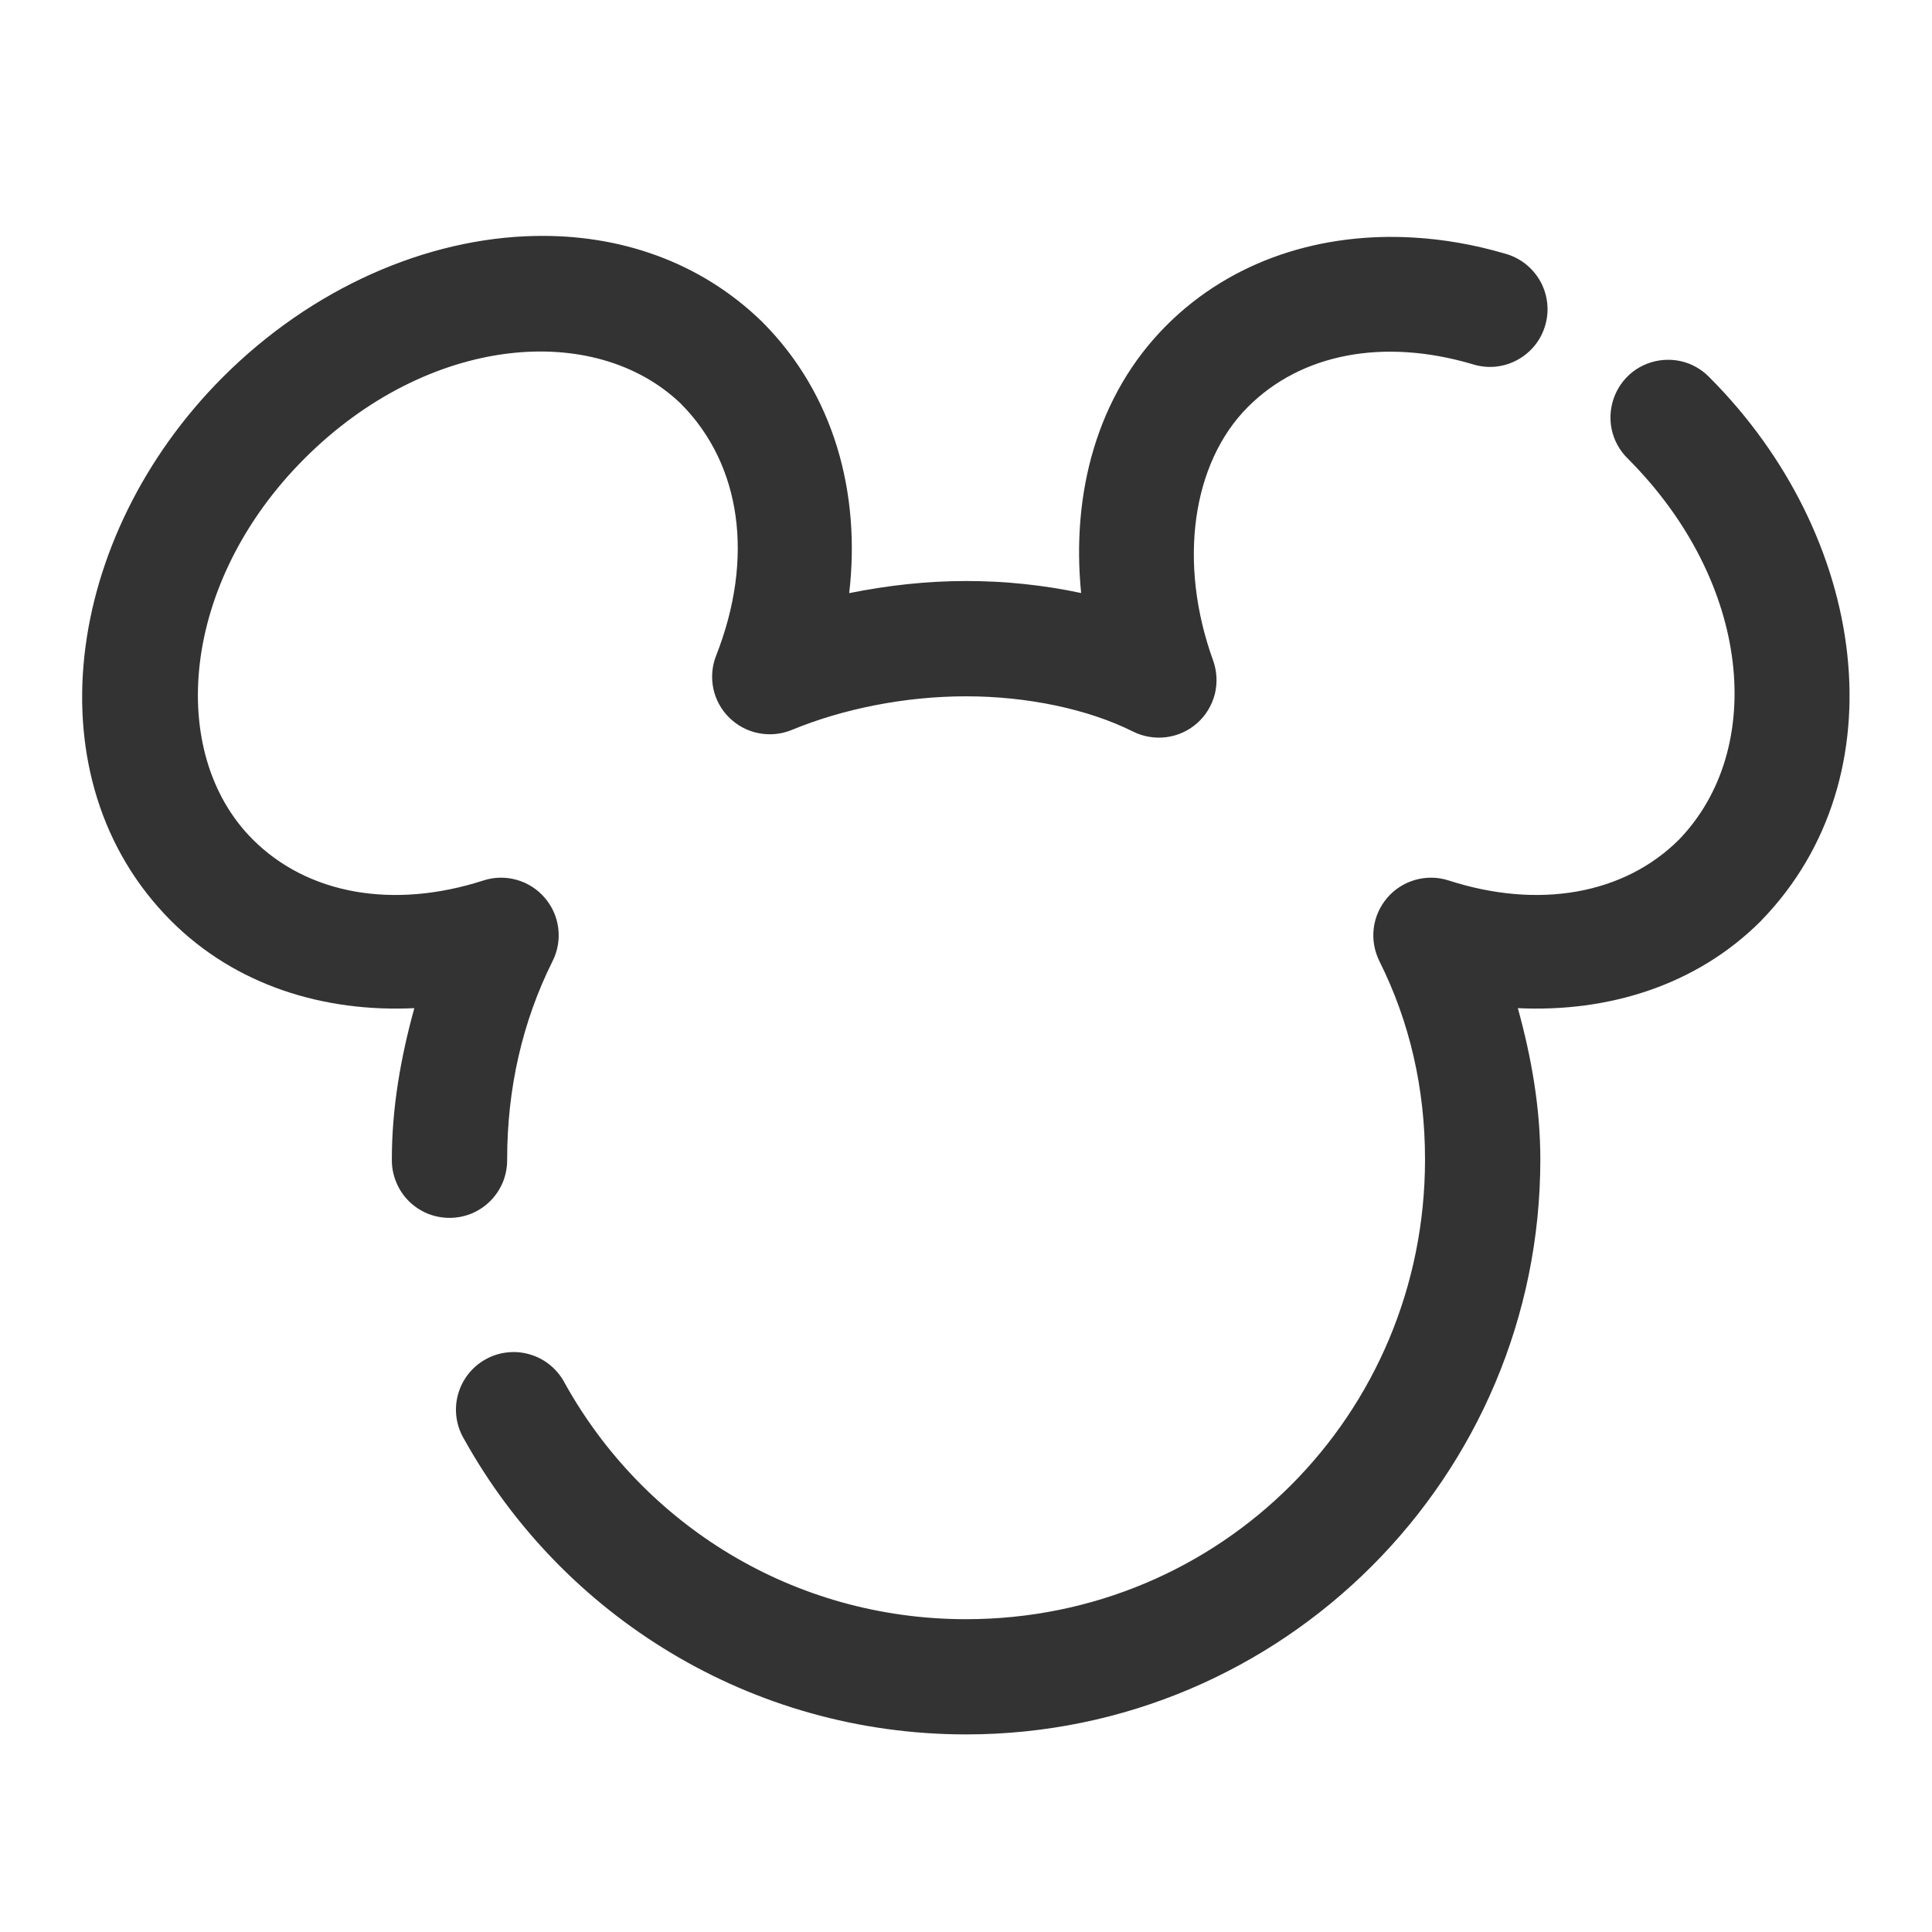 <svg width="22" height="22" viewBox="0 0 22 22" fill="none" xmlns="http://www.w3.org/2000/svg">
<g clip-path="url(#clip0_517_88)">
<path d="M6.092 2.687C4.857 2.711 3.551 3.28 2.536 4.296C0.729 6.106 0.34 8.875 1.948 10.486C2.685 11.223 3.69 11.529 4.718 11.48C4.564 12.038 4.462 12.611 4.462 13.203C4.461 13.29 4.477 13.376 4.51 13.457C4.542 13.538 4.59 13.611 4.651 13.673C4.712 13.735 4.785 13.784 4.865 13.818C4.946 13.851 5.032 13.868 5.119 13.868C5.206 13.868 5.292 13.851 5.372 13.818C5.452 13.784 5.525 13.735 5.586 13.673C5.647 13.611 5.695 13.538 5.728 13.457C5.76 13.376 5.776 13.29 5.775 13.203C5.775 12.395 5.948 11.634 6.293 10.943C6.351 10.827 6.373 10.697 6.357 10.569C6.341 10.441 6.287 10.32 6.203 10.223C6.119 10.125 6.008 10.054 5.884 10.019C5.759 9.984 5.628 9.986 5.505 10.026C4.476 10.358 3.502 10.184 2.877 9.558C2.877 9.558 2.877 9.558 2.877 9.558C1.897 8.576 2.057 6.633 3.465 5.224C4.875 3.812 6.774 3.653 7.755 4.599C8.445 5.294 8.589 6.361 8.155 7.465C8.107 7.585 8.097 7.716 8.123 7.842C8.15 7.968 8.213 8.083 8.305 8.173C8.397 8.263 8.513 8.325 8.64 8.349C8.766 8.374 8.897 8.361 9.016 8.312C9.597 8.072 10.304 7.929 11.001 7.929C11.698 7.929 12.393 8.075 12.903 8.331C13.02 8.389 13.153 8.411 13.283 8.394C13.413 8.377 13.535 8.321 13.633 8.234C13.731 8.147 13.8 8.032 13.833 7.905C13.865 7.778 13.858 7.644 13.814 7.521C13.412 6.412 13.572 5.273 14.21 4.634C14.819 4.024 15.757 3.849 16.764 4.146C16.847 4.173 16.935 4.183 17.022 4.176C17.11 4.168 17.195 4.143 17.272 4.102C17.35 4.061 17.418 4.005 17.474 3.937C17.529 3.87 17.571 3.791 17.595 3.707C17.62 3.623 17.628 3.535 17.618 3.448C17.608 3.361 17.581 3.276 17.538 3.2C17.495 3.124 17.437 3.057 17.368 3.003C17.299 2.949 17.219 2.91 17.134 2.887C16.792 2.787 16.443 2.725 16.095 2.705C15.053 2.644 14.03 2.957 13.281 3.707C12.484 4.506 12.199 5.627 12.311 6.753C11.885 6.662 11.443 6.616 11.001 6.616C10.549 6.616 10.102 6.667 9.67 6.754C9.802 5.62 9.501 4.488 8.681 3.667C8.679 3.664 8.676 3.662 8.674 3.66C7.97 2.977 7.052 2.667 6.092 2.687ZM18.995 4.097C18.864 4.097 18.737 4.136 18.628 4.208C18.52 4.281 18.436 4.385 18.387 4.506C18.338 4.627 18.326 4.759 18.352 4.887C18.379 5.015 18.443 5.132 18.537 5.223C19.947 6.636 20.114 8.531 19.119 9.561C18.495 10.183 17.523 10.358 16.496 10.026C16.373 9.986 16.241 9.984 16.117 10.019C15.992 10.054 15.881 10.125 15.797 10.223C15.713 10.321 15.659 10.441 15.643 10.57C15.627 10.698 15.65 10.828 15.707 10.944C16.053 11.636 16.227 12.394 16.227 13.203C16.227 16.11 13.902 18.438 11.001 18.438C9.028 18.438 7.326 17.357 6.434 15.755C6.394 15.677 6.338 15.607 6.271 15.55C6.203 15.493 6.125 15.45 6.04 15.425C5.956 15.399 5.867 15.39 5.779 15.4C5.691 15.409 5.606 15.436 5.529 15.479C5.452 15.522 5.384 15.58 5.33 15.65C5.276 15.72 5.236 15.8 5.214 15.885C5.191 15.97 5.186 16.059 5.199 16.147C5.212 16.234 5.242 16.318 5.288 16.393C6.404 18.398 8.548 19.75 11.001 19.75C14.61 19.75 17.54 16.815 17.54 13.203C17.54 12.611 17.438 12.038 17.284 11.48C18.312 11.529 19.317 11.223 20.053 10.486C20.055 10.483 20.057 10.481 20.059 10.479C21.65 8.838 21.269 6.102 19.465 4.296C19.404 4.233 19.331 4.183 19.25 4.148C19.169 4.114 19.082 4.097 18.995 4.097Z" fill="#333333"/>
</g>
<defs>
<clipPath id="clip0_517_88">
<rect width="21" height="21" fill="white" transform="translate(0.5 0.5)"/>
</clipPath>
</defs>
</svg>
